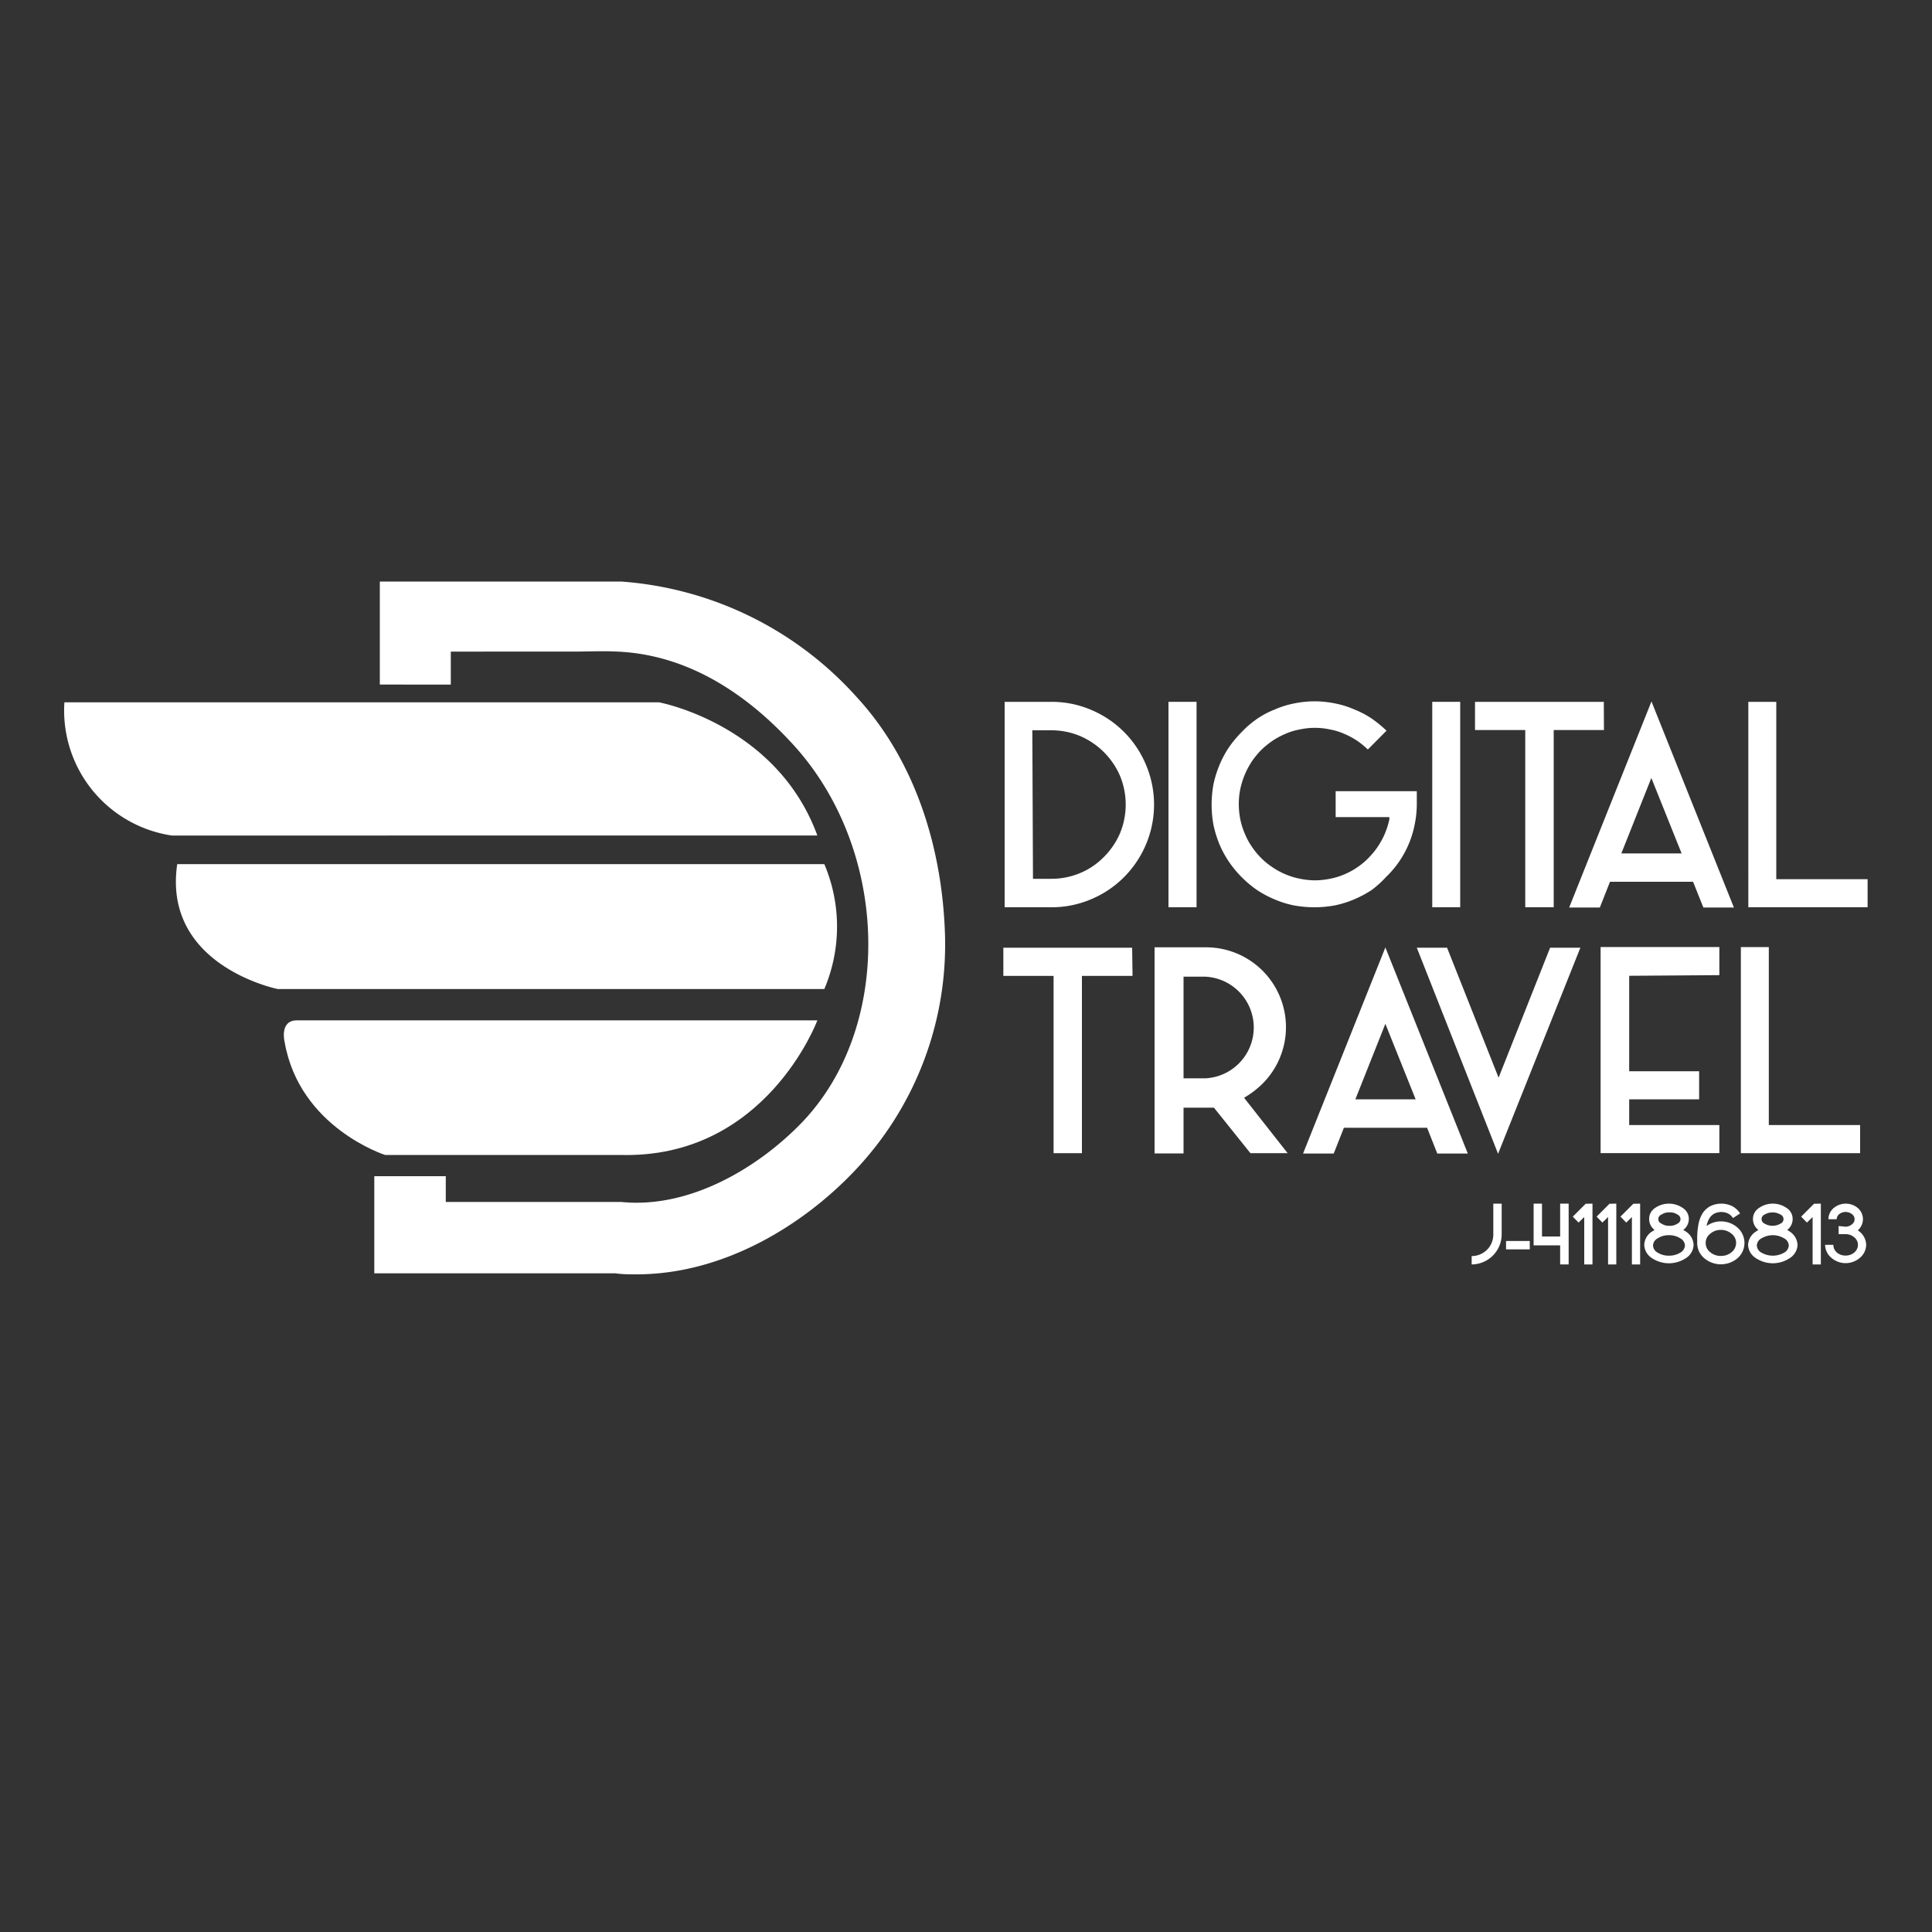 <svg id="Capa_1" data-name="Capa 1" xmlns="http://www.w3.org/2000/svg" viewBox="0 0 150 150"><rect x="0" y="0" width="150" height="150" fill="#333333" stroke="none"/><defs><style>.cls-1{fill:#fff;}</style></defs><title>LOGO CLIENTES - NORMAL</title><polygon class="cls-1" points="46.92 104.86 46.92 104.86 46.92 104.86 46.92 104.86"/><path class="cls-1" d="M78,70.44V54.49h3.63a7.81,7.81,0,0,1,3.1.63,7.93,7.93,0,0,1,4.24,4.25,7.94,7.94,0,0,1,0,6.2,8,8,0,0,1-1.7,2.53,7.9,7.9,0,0,1-2.54,1.71,7.81,7.81,0,0,1-3.1.63Zm2.2-2.21h1.43a5.74,5.74,0,0,0,2.24-.45,5.55,5.55,0,0,0,1.83-1.24,5.9,5.9,0,0,0,1.25-1.83,5.83,5.83,0,0,0,0-4.49,5.92,5.92,0,0,0-3.08-3.07,5.74,5.74,0,0,0-2.24-.45H80.15Z"/><path class="cls-1" d="M92.9,70.44H90.72V54.49H92.9Z"/><path class="cls-1" d="M106.51,69.09a8.45,8.45,0,0,1-1.36.73,7.81,7.81,0,0,1-1.49.47,8.69,8.69,0,0,1-1.61.15,8.88,8.88,0,0,1-1.62-.15,7.81,7.81,0,0,1-1.49-.47,8.05,8.05,0,0,1-1.36-.73,8.49,8.49,0,0,1-2.15-2.16,8.07,8.07,0,0,1-.74-1.35,9,9,0,0,1-.47-1.5,8.72,8.72,0,0,1,0-3.22,8.6,8.6,0,0,1,.47-1.49A7.78,7.78,0,0,1,95.43,58a8.49,8.49,0,0,1,1-1.19,7.36,7.36,0,0,1,1.17-1,6.8,6.8,0,0,1,1.36-.72,7.16,7.16,0,0,1,1.49-.47,8.1,8.1,0,0,1,1.62-.17,7.93,7.93,0,0,1,1.61.17,7.16,7.16,0,0,1,1.49.47,7.08,7.08,0,0,1,1.36.72,10,10,0,0,1,1.12.92l-1.45,1.46a6.49,6.49,0,0,0-.82-.67,6.2,6.2,0,0,0-1-.54,4.83,4.83,0,0,0-1.1-.34,5.36,5.36,0,0,0-1.19-.13,5.44,5.44,0,0,0-1.2.13,4.68,4.68,0,0,0-1.1.34,5.73,5.73,0,0,0-1,.54,6.89,6.89,0,0,0-.88.72,6.6,6.6,0,0,0-.72.88,6.23,6.23,0,0,0-.89,2.12,5.86,5.86,0,0,0-.12,1.19,6.11,6.11,0,0,0,.12,1.2,5.62,5.62,0,0,0,.35,1.1,5.1,5.1,0,0,0,.54,1,5.71,5.71,0,0,0,1.6,1.6,5.8,5.8,0,0,0,2.11.89,6.12,6.12,0,0,0,1.2.13,6,6,0,0,0,1.19-.13,5.38,5.38,0,0,0,1.1-.34,5.57,5.57,0,0,0,1-.55,5.38,5.38,0,0,0,.86-.72,6,6,0,0,0,1.62-3l0-.17h-4.17V61.43H110v1a7.93,7.93,0,0,1-.17,1.61,7.64,7.64,0,0,1-1.2,2.85,7.34,7.34,0,0,1-1,1.18A8,8,0,0,1,106.51,69.09Z"/><path class="cls-1" d="M113.37,70.44H111.2V54.49h2.17Z"/><path class="cls-1" d="M124.53,56.68h-3.9V70.44h-2.21V56.68h-3.9V54.49h10Z"/><path class="cls-1" d="M131.45,68.46H125l-.79,2h-2.38l6.39-16,6.4,16h-2.37Zm-.89-2.2-2.35-5.86-2.33,5.86Z"/><path class="cls-1" d="M145,70.44h-9.26V54.49h2.17V68.26H145Z"/><path class="cls-1" d="M87.93,75.77H84V89.53h-2.2V75.77h-3.9V73.58h10Z"/><path class="cls-1" d="M97.08,89.53,94.25,86H91.89v3.55H89.64v-16h4A6.2,6.2,0,0,1,98,84.16a7.28,7.28,0,0,1-1.41,1.07l3.38,4.3Zm-3.49-5.81a3.95,3.95,0,0,0,0-7.89h-1.7v7.89Z"/><path class="cls-1" d="M110.8,87.56h-6.46l-.79,2h-2.38l6.39-16,6.4,16h-2.37Zm-.89-2.21-2.35-5.86-2.33,5.86Z"/><path class="cls-1" d="M110,73.58h2.35l4,10.09,4-10.09h2.35l-6.39,16Z"/><path class="cls-1" d="M126.49,75.76v7.41h5.43v2.18h-5.43v2h7v2.18h-9.22v-16h9.22v2.18Z"/><path class="cls-1" d="M144.42,89.53h-9.26v-16h2.17V87.35h7.09Z"/><path class="cls-1" d="M114.26,97.52a1.67,1.67,0,0,0,1.68-1.68V93.45h.65v2.39a2.34,2.34,0,0,1-2.33,2.33Z"/><path class="cls-1" d="M116.93,96.35h1.84V97h-1.84Z"/><path class="cls-1" d="M121.79,98.17h-.66V96.69h-2.06V93.45h.65V96h1.41V93.45h.66Z"/><path class="cls-1" d="M123.64,93.45v4.72H123V94.49l-.44.43-.45-.46,1-1Z"/><path class="cls-1" d="M125.49,93.45v4.72h-.64V94.49l-.44.43-.45-.46,1-1Z"/><path class="cls-1" d="M127.34,93.45v4.72h-.64V94.49l-.44.43-.45-.46,1-1Z"/><path class="cls-1" d="M128.46,95.49a1.05,1.05,0,0,1-.42-.84,1,1,0,0,1,.44-.85,1.89,1.89,0,0,1,2.19,0,1,1,0,0,1,.45.85,1.06,1.06,0,0,1-.43.84l.25.16a1.28,1.28,0,0,1,.55,1,1.26,1.26,0,0,1-.55,1,2.38,2.38,0,0,1-2.73,0,1.26,1.26,0,0,1-.55-1,1.28,1.28,0,0,1,.55-1Zm.25.65a.66.66,0,0,0-.37.56.67.67,0,0,0,.37.56,1.61,1.61,0,0,0,.87.23,1.66,1.66,0,0,0,.87-.23.7.7,0,0,0,.37-.56.68.68,0,0,0-.37-.56,1.58,1.58,0,0,0-.87-.24A1.53,1.53,0,0,0,128.71,96.14ZM129,94.3a.37.37,0,0,0,0,.7,1,1,0,0,0,.62.17,1,1,0,0,0,.62-.17.38.38,0,0,0,0-.7,1,1,0,0,0-.62-.17A1,1,0,0,0,129,94.3Z"/><path class="cls-1" d="M133.61,94.83a1.91,1.91,0,0,1,1.3.49,1.58,1.58,0,0,1,0,2.36,2,2,0,0,1-2.6,0,1.54,1.54,0,0,1-.54-1.18v-.22a6,6,0,0,1,.1-1.24,2.62,2.62,0,0,1,.31-.83,1.69,1.69,0,0,1,.6-.56,1.95,1.95,0,0,1,1.72,0,1.69,1.69,0,0,1,.6.56l-.55.36a1,1,0,0,0-.36-.34,1.18,1.18,0,0,0-.55-.13,1.21,1.21,0,0,0-.55.13,1,1,0,0,0-.36.34,1.68,1.68,0,0,0-.22.56v.05A1.86,1.86,0,0,1,133.61,94.83Zm0,2.68a1.27,1.27,0,0,0,.83-.29.93.93,0,0,0,.35-.72.89.89,0,0,0-.35-.71,1.23,1.23,0,0,0-.83-.3,1.21,1.21,0,0,0-.83.3.87.87,0,0,0-.35.71.9.9,0,0,0,.35.72A1.25,1.25,0,0,0,133.61,97.51Z"/><path class="cls-1" d="M136.52,95.49a1.05,1.05,0,0,1-.42-.84,1,1,0,0,1,.45-.85,1.87,1.87,0,0,1,2.18,0,1,1,0,0,1,.45.85,1.05,1.05,0,0,1-.42.84l.24.16a1.29,1.29,0,0,1,.56,1,1.27,1.27,0,0,1-.56,1,2.37,2.37,0,0,1-2.72,0,1.27,1.27,0,0,1-.56-1,1.29,1.29,0,0,1,.56-1Zm.25.65a.66.66,0,0,0-.37.56.67.67,0,0,0,.37.56,1.76,1.76,0,0,0,1.74,0,.67.67,0,0,0,.37-.56.66.66,0,0,0-.37-.56,1.7,1.7,0,0,0-1.74,0ZM137,94.3a.38.38,0,0,0,0,.7,1.22,1.22,0,0,0,1.24,0,.38.38,0,0,0,0-.7,1.22,1.22,0,0,0-1.24,0Z"/><path class="cls-1" d="M141.37,93.45v4.72h-.64V94.49l-.44.43-.45-.46,1-1Z"/><path class="cls-1" d="M143.28,95.24a.76.76,0,0,0,.51-.19.48.48,0,0,0,0-.78.81.81,0,0,0-1,0,.52.52,0,0,0-.19.39h-.64a1.13,1.13,0,0,1,.41-.87,1.46,1.46,0,0,1,1.87,0,1.14,1.14,0,0,1,0,1.73l.17.13a1.37,1.37,0,0,1,.48,1,1.34,1.34,0,0,1-.48,1,1.69,1.69,0,0,1-2.23,0,1.34,1.34,0,0,1-.48-1h.64a.78.78,0,0,0,.26.58,1,1,0,0,0,.69.25,1,1,0,0,0,.69-.25.76.76,0,0,0,.27-.58.74.74,0,0,0-.27-.57,1,1,0,0,0-.69-.26h-.54v-.63Z"/><path class="cls-1" d="M49.41,98.94c-.55,0-1.09,0-1.64-.08H29.06V91.32h5.55v2H47.74l.5,0c5.33.54,10.66-2.69,14-6.15,7.15-7.42,6.85-21.14-.65-29.35-3.88-4.25-8.46-7-13.65-7.23-1.13-.06-2.3,0-3.53,0l-1.9,0H35v2.56H29.49v-8h13l1.81,0c1.27,0,2.58,0,3.91,0a27.15,27.15,0,0,1,18.33,9C71,59,73.16,65.72,73.37,72.6A25.48,25.48,0,0,1,66.26,91C62.44,95,56.31,98.94,49.41,98.94Z"/><path class="cls-1" d="M5,54.53H51.17s9.13,1.69,12.29,10.34H13.34A9.81,9.81,0,0,1,5,54.53Z"/><path class="cls-1" d="M13.76,67.09H64a12.41,12.41,0,0,1,0,9.7H21.57S12.6,75,13.76,67.09Z"/><path class="cls-1" d="M23.05,79.22H63.46s-4,10.77-15.3,10.45H29.9s-6.64-2.11-7.8-8.76C22.1,80.91,21.67,79.22,23.05,79.22Z"/></svg>